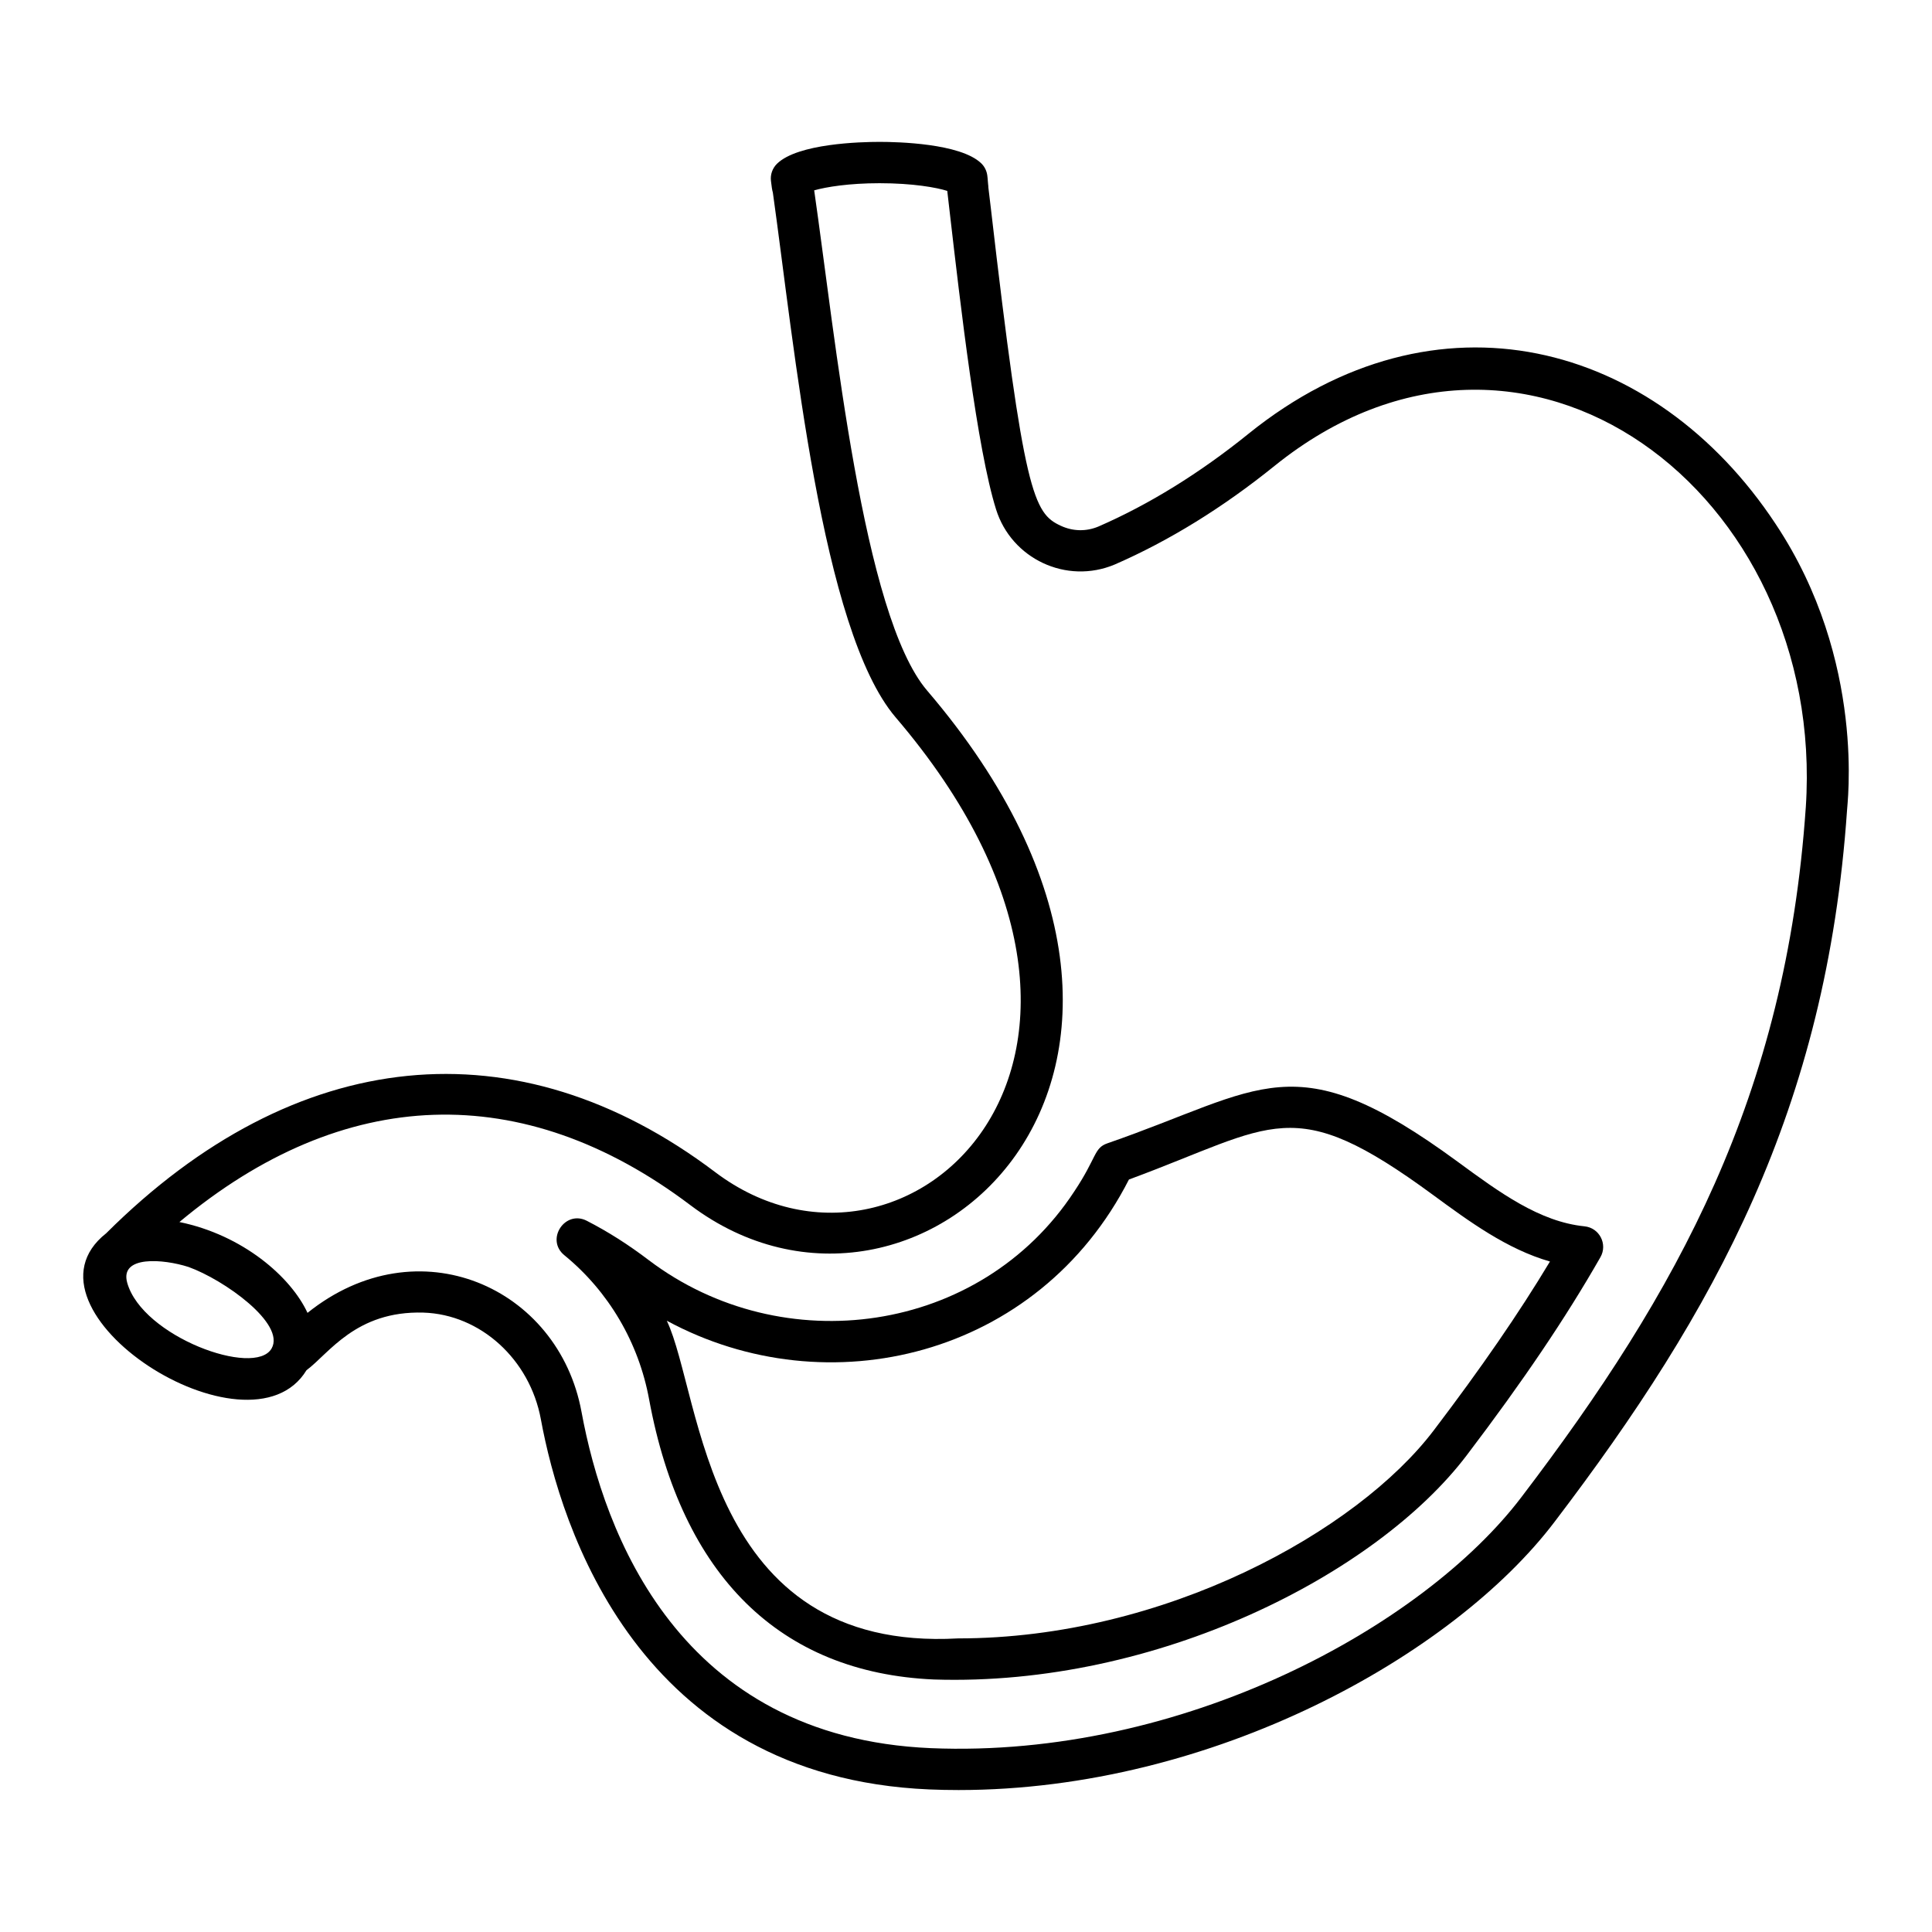 <?xml version="1.0" encoding="UTF-8"?>
<!-- Uploaded to: ICON Repo, www.iconrepo.com, Generator: ICON Repo Mixer Tools -->
<svg fill="#000000" width="800px" height="800px" version="1.1" viewBox="144 144 512 512" xmlns="http://www.w3.org/2000/svg">
 <g>
  <path d="m474.86 258.96c-12.938 10.445-26.324 18.719-39.734 24.562-3.238 1.375-6.789 1.312-10.016-0.191-7.203-3.328-9.766-8.301-18.574-84.582l-0.609-5.078c0-0.27-0.02-0.535-0.062-0.797l-0.074-0.848c-0.039-0.535-0.082-1.07-0.156-1.598-0.18-1.242-0.77-2.383-1.688-3.231-5.559-5.191-21.953-5.598-26.848-5.598-4.984 0-21.668 0.422-27.176 5.789-1.211 1.184-1.809 2.859-1.613 4.543 0.152 1.332 0.316 2.516 0.504 3.094 5.711 40.594 12.816 115.95 32.531 139.07 76.875 89.914 2.719 158.64-47.777 120.56-52.543-39.719-111.31-33.77-161.43 16.18-25.812 20.371 37.918 61.254 53.086 36.289 5.91-4.371 13.043-15.789 30.977-15.27 15.117 0.477 28.211 12.379 31.137 28.285 5.231 28.395 25.719 94.777 102.88 98.078 2.613 0.113 5.211 0.164 7.816 0.164 67.633 0 131.23-35.867 157.92-71.047 42.586-55.938 72.066-109.43 77.531-188.61-0.066-0.762 5.297-39.477-18.945-75.891-32-48.418-89.93-63.988-139.68-23.875zm-258.89 242.41c-4.457 7.719-34.262-3.16-38.258-17.426-2.039-7.281 9.555-6.332 16.246-4.184 9.406 3.379 25.785 15.031 22.012 21.609zm406.58-143.39c-5.277 76.469-33.922 128.36-75.324 182.73-26.043 34.332-89.809 69.352-156.55 66.57-66.789-2.859-86.668-57.066-92.57-89.125-6.082-33.078-43.336-49.707-72.613-26.23-4.41-9.539-17.148-20.629-33.949-24.074 43.449-36.266 91.016-38.008 135.43-4.457 59.684 44.973 149.39-35.035 62.703-136.41-17.047-19.992-24.328-93.809-29.91-132.54 3.203-0.906 9.234-1.891 17.336-1.891 8.805 0 15.113 1.141 17.93 2.039l0.625 5.41c2.894 25.062 7.266 62.941 12.309 78.992 4.074 13.051 18.621 20.02 31.488 14.59 14.359-6.262 28.59-15.047 42.289-26.098 66.402-53.562 146.34 7.231 140.81 90.492z"/>
  <path d="m563.93 468.99c-11.938-1.199-22.512-8.957-33.707-17.176-43.383-31.82-51.395-19.113-92.762-4.82-3.613 1.254-2.746 3.727-8.773 12.758-24.852 37.945-77.289 45.035-112.73 18.219-5.449-4.144-10.824-7.559-16.438-10.445-5.797-2.984-11.035 4.969-5.969 9.113 11.738 9.59 19.715 23.16 22.473 38.227 8.645 46.762 34.715 72.426 75.438 74.215 59.238 1.938 117.39-27.98 141.23-59.41 14.973-19.715 26.238-36.402 35.441-52.508 1.965-3.449-0.27-7.777-4.211-8.172zm-39.957 54.051c-20.277 26.738-71.344 55.152-126.04 55.152-67.281 3.766-67.855-64.484-77.223-84.188 42.57 23.039 98.457 9.691 122.47-37.422 38.848-14.336 43.215-23.355 80.559 4.062 9.676 7.102 19.617 14.395 31.016 17.668-8.227 13.695-18.141 28.09-30.781 44.727z"/>
 </g>
</svg>